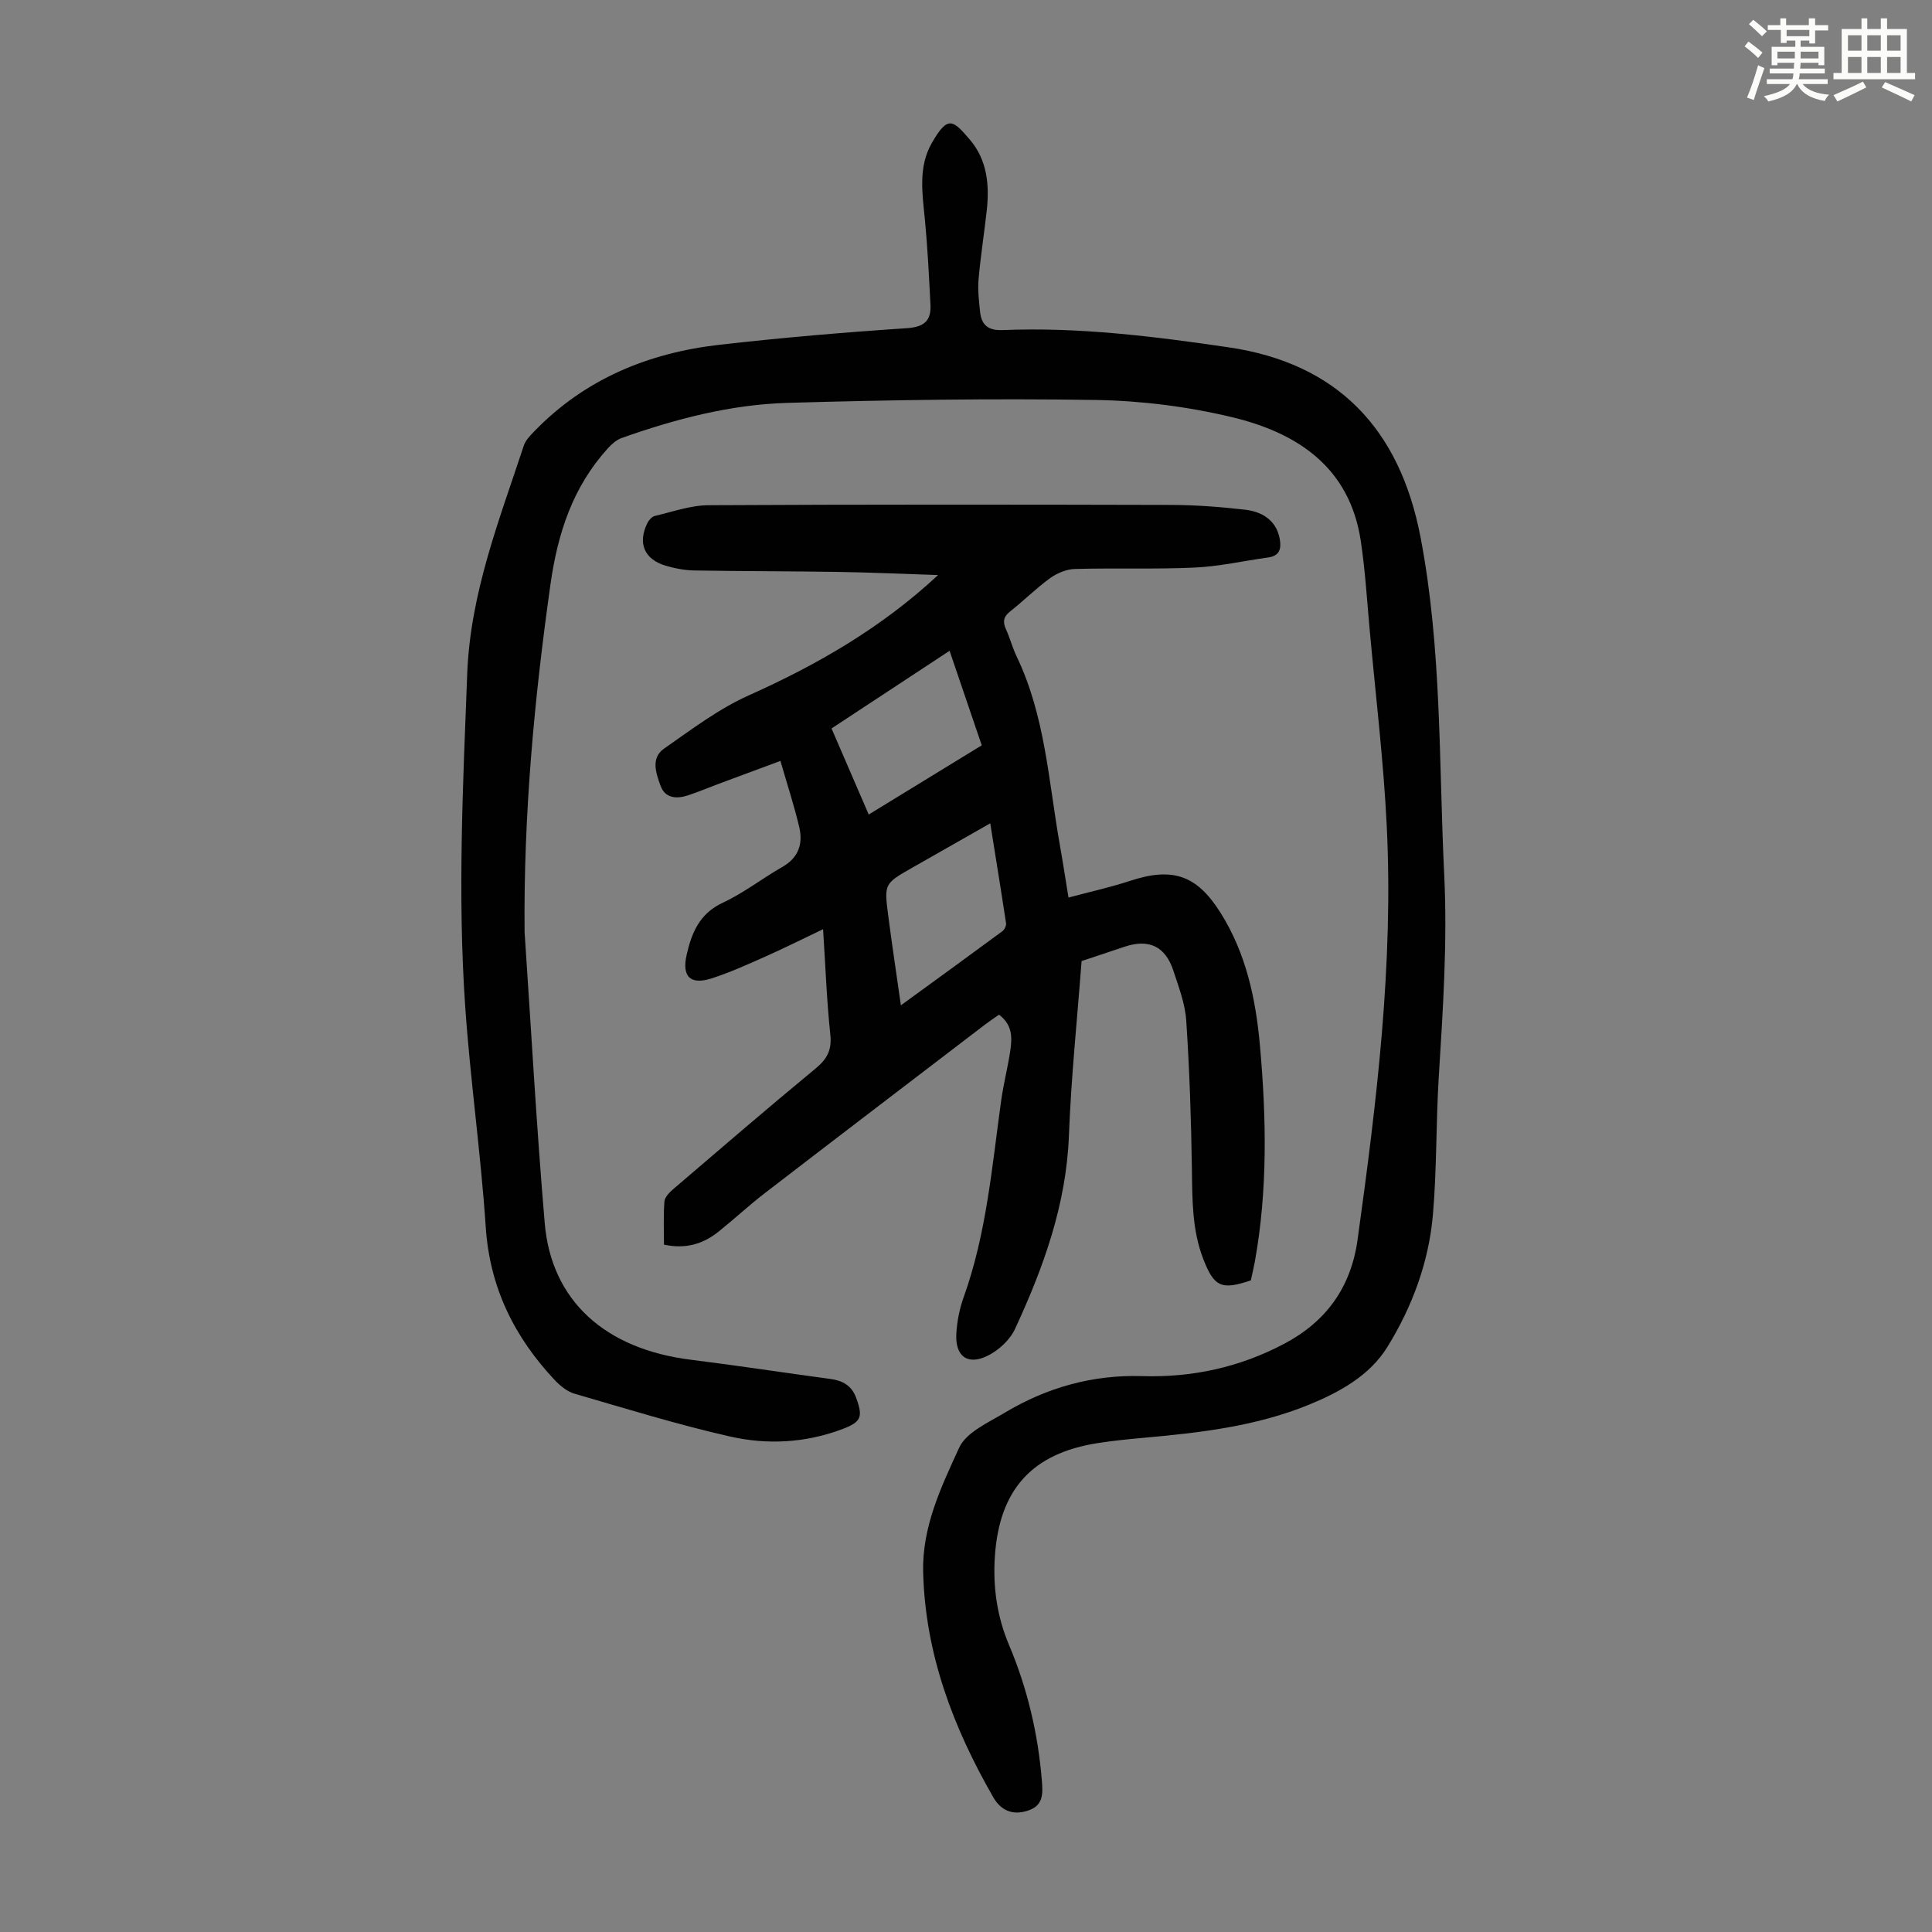 <svg enable-background="new 0 0 400 400" viewBox="0 0 400 400" xmlns="http://www.w3.org/2000/svg"><rect x="0" y="0" width="400" height="400" fill="#808080" stroke="none"/><path d="m361.2 9.6.8-1c.9.7 1.9 1.4 2.9 2.3l-.9 1.1c-1-1-2-1.8-2.8-2.4zm.5 10.6c.9-2.1 1.6-4.3 2.3-6.7.4.2.8.4 1.3.6-.7 2.1-1.5 4.3-2.2 6.6zm.4-15.2.9-.9c1 .8 2 1.6 2.8 2.4l-1 1c-.9-.9-1.8-1.7-2.7-2.5zm12.5-1.2h1.2v1.4h2.7v1.1h-2.7v2.7h-1.2v-.6h-1.8v1.3h4.9v3.8h-1.2v-.5h-3.7c0 .4-.1.9-.1 1.2h5.1v1h-5.2c0 .5-.1.9-.2 1.2h6v1h-5.2c1.1 1.3 2.9 2 5.5 2.2-.4.4-.7.8-.9 1.3-2.9-.5-4.8-1.6-5.7-3.5h-.1c-.8 1.7-2.7 2.9-5.9 3.6-.2-.4-.6-.8-.9-1.1 2.8-.6 4.6-1.4 5.4-2.5h-4.8v-1h5.3c.1-.3.2-.7.2-1.2h-4.9v-1h5c0-.4 0-.8.1-1.2h-3.5v.5h-1.2v-3.8h4.9v-1.3h-1.8v.5h-1.2v-2.7h-2.7v-1h2.6v-1.4h1.2v1.4h4.7v-1.4zm-6.6 8.3h3.6c0-.4 0-.9 0-1.4h-3.6zm1.9-4.6h4.7v-1.3h-4.7zm6.6 3.2h-3.7v1.4h3.7z" fill="#fbfcfa"/><path d="m385.3 3.8h1.3v2.2h2.8v-2.2h1.3v2.2h4.1v9.1h1.7v1.3h-16.9v-1.3h1.7v-9.1h4.1v-2.2zm.4 13.1.7 1.2c-1.8.9-3.8 1.9-6 2.9-.2-.4-.5-.8-.8-1.3 2.3-1 4.3-1.9 6.1-2.8zm-3.1-6.4h2.8v-3.2h-2.8zm0 4.6h2.8v-3.3h-2.8zm4-4.6h2.8v-3.2h-2.8zm0 4.6h2.8v-3.3h-2.8zm3.7 1.9c2.1.9 4.1 1.8 6.1 2.7l-.7 1.3c-2.2-1.1-4.2-2-6.1-2.9zm3.2-9.7h-2.8v3.2h2.8zm-2.8 7.8h2.8v-3.3h-2.8z" fill="#fbfcfa"/><g fill="#010102"><path d="m108.61 192.98c1.36 20.09 2.46 40.2 4.17 60.26 1.37 16.09 12.53 26.08 30.25 28.28 9.65 1.2 19.27 2.68 28.92 3.98 2.53.34 4.38 1.37 5.31 3.91 1.46 3.99 1.06 5-2.94 6.5-7.56 2.84-15.46 3.25-23.14 1.51-10.87-2.46-21.55-5.77-32.26-8.88-1.5-.44-2.93-1.61-4.04-2.78-8.38-8.91-13.48-19.17-14.31-31.69-1.02-15.29-3.21-30.49-4.26-45.77-1.58-22.92-.46-45.84.42-68.78.64-16.72 6.63-31.82 11.72-47.27.36-1.08 1.29-2.04 2.12-2.9 10.5-10.88 23.67-16.29 38.41-17.97 12.87-1.47 25.8-2.57 38.72-3.43 3.66-.24 5.12-1.53 4.94-4.92-.3-5.79-.58-11.59-1.13-17.36-.52-5.48-1.48-11.02 1.42-16.08 3.33-5.81 4.4-4.73 7.88-.66 3.56 4.17 4.07 9.33 3.49 14.6-.53 4.78-1.28 9.53-1.7 14.31-.19 2.2.08 4.47.31 6.69.29 2.73 1.63 3.93 4.68 3.81 15.72-.65 31.3 1.3 46.79 3.57 22.6 3.31 35.45 16.96 39.73 39.33 4.43 23.16 3.76 46.54 4.9 69.87.68 14.03-.27 27.94-1.13 41.9-.59 9.49-.39 19.03-1.21 28.49-.85 9.81-4.29 19.06-9.43 27.38-3.65 5.91-9.86 9.34-16.24 11.95-10.9 4.46-22.47 5.8-34.08 6.84-3.23.29-6.47.61-9.67 1.11-13.61 2.13-20.34 9.63-21.27 23.42-.43 6.37.44 12.49 2.93 18.38 3.82 9.04 6.03 18.47 6.81 28.24.19 2.43.29 4.83-2.52 5.91-3.21 1.23-5.85.34-7.55-2.62-8.29-14.43-14.07-29.6-14.52-46.53-.25-9.48 3.73-17.71 7.45-25.84 1.46-3.19 6-5.19 9.42-7.24 8.72-5.23 18.19-7.9 28.45-7.59 10.37.32 20.18-1.81 29.42-6.69 8.79-4.64 13.85-11.8 15.2-21.55 3.95-28.5 7.47-57.07 6.03-85.92-.67-13.39-2.28-26.74-3.5-40.1-.57-6.24-.94-12.51-1.87-18.69-2.31-15.27-13.17-22.37-26.7-25.6-9.17-2.19-18.77-3.4-28.19-3.55-21.26-.33-42.53-.02-63.79.6-11.78.34-23.21 3.33-34.33 7.27-1.08.38-2.07 1.26-2.86 2.13-7.28 8.01-10.41 17.62-11.9 28.24-3.37 23.84-5.58 47.76-5.35 71.93z"/><path d="m221.22 185.83c4.44-1.19 8.67-2.12 12.76-3.46 8.78-2.89 13.8-1.23 18.74 6.64 5.26 8.37 7.27 17.78 8.13 27.39 1.34 14.96 1.63 29.95-1.05 44.83-.24 1.31-.56 2.61-.83 3.86-6.08 2.06-7.62 1.36-9.86-4.47-2.31-5.98-2.25-12.23-2.34-18.52-.15-10.26-.49-20.53-1.17-30.78-.23-3.5-1.56-6.97-2.67-10.36-1.66-5.05-5.08-6.63-10.1-4.95-3.06 1.02-6.12 2.04-8.9 2.97-.92 12.23-2.17 24.15-2.62 36.09-.54 14.32-5.27 27.35-11.16 40.07-1.06 2.29-3.42 4.46-5.72 5.58-4.15 2.02-6.71.04-6.43-4.63.15-2.54.66-5.14 1.52-7.53 4.73-13.19 5.86-27.04 7.77-40.76.48-3.42 1.36-6.79 1.87-10.21.4-2.68.51-5.4-2.33-7.51-.93.66-1.93 1.32-2.88 2.04-15.2 11.62-30.42 23.22-45.58 34.89-3.28 2.52-6.31 5.35-9.54 7.94-3.19 2.57-6.81 3.72-11.36 2.74 0-2.96-.14-5.95.09-8.92.07-.9 1.03-1.89 1.81-2.56 9.78-8.37 19.53-16.77 29.46-24.96 2.4-1.98 3.42-3.83 3.08-7.03-.75-7.11-1.01-14.27-1.5-21.84-4.15 1.98-7.98 3.9-11.89 5.64-3.67 1.63-7.36 3.31-11.17 4.54-4.43 1.42-6.22-.35-5.18-4.91 1.03-4.53 2.66-8.51 7.47-10.75 4.33-2.01 8.18-5.04 12.35-7.42 3.38-1.93 4.29-4.82 3.48-8.26-1.05-4.43-2.47-8.76-3.89-13.68-4.65 1.73-8.79 3.26-12.93 4.8-2.09.78-4.15 1.66-6.27 2.35-2.35.76-4.69.58-5.63-2.03-.93-2.56-2.06-5.72.74-7.67 5.66-3.94 11.28-8.22 17.51-11.01 14.19-6.35 27.44-13.96 39.22-24.92-7.07-.23-13.81-.54-20.55-.65-9.95-.16-19.91-.13-29.86-.3-1.99-.03-4.02-.41-5.93-.97-4.49-1.31-5.9-4.66-3.85-8.84.3-.61.94-1.34 1.55-1.48 3.68-.86 7.39-2.2 11.1-2.22 31.9-.17 63.81-.14 95.72-.06 5.13.01 10.28.4 15.38.99 4.21.48 6.58 2.77 7.17 6.01.37 2.02.03 3.54-2.39 3.88-5.08.7-10.14 1.86-15.24 2.09-8.26.38-16.55.06-24.81.29-1.73.05-3.67.87-5.1 1.9-2.89 2.09-5.44 4.66-8.25 6.87-1.42 1.11-1.59 2.17-.88 3.72.83 1.83 1.34 3.81 2.2 5.61 5.93 12.35 6.61 25.88 8.95 39.04.61 3.43 1.13 6.84 1.79 10.89zm-34.7 22.31c7.34-5.34 14.19-10.31 21.01-15.34.44-.33.84-1.15.76-1.66-1.02-6.77-2.13-13.53-3.27-20.68-5.7 3.24-10.93 6.21-16.15 9.19-5.78 3.3-5.83 3.31-4.98 9.86.78 6.04 1.7 12.07 2.63 18.63zm-6.66-39.5c8.05-4.93 15.65-9.59 23.4-14.33-2.23-6.57-4.4-12.93-6.66-19.57-8.44 5.55-16.42 10.8-24.44 16.08 2.64 6.11 5.11 11.82 7.7 17.82z"/></g></svg>